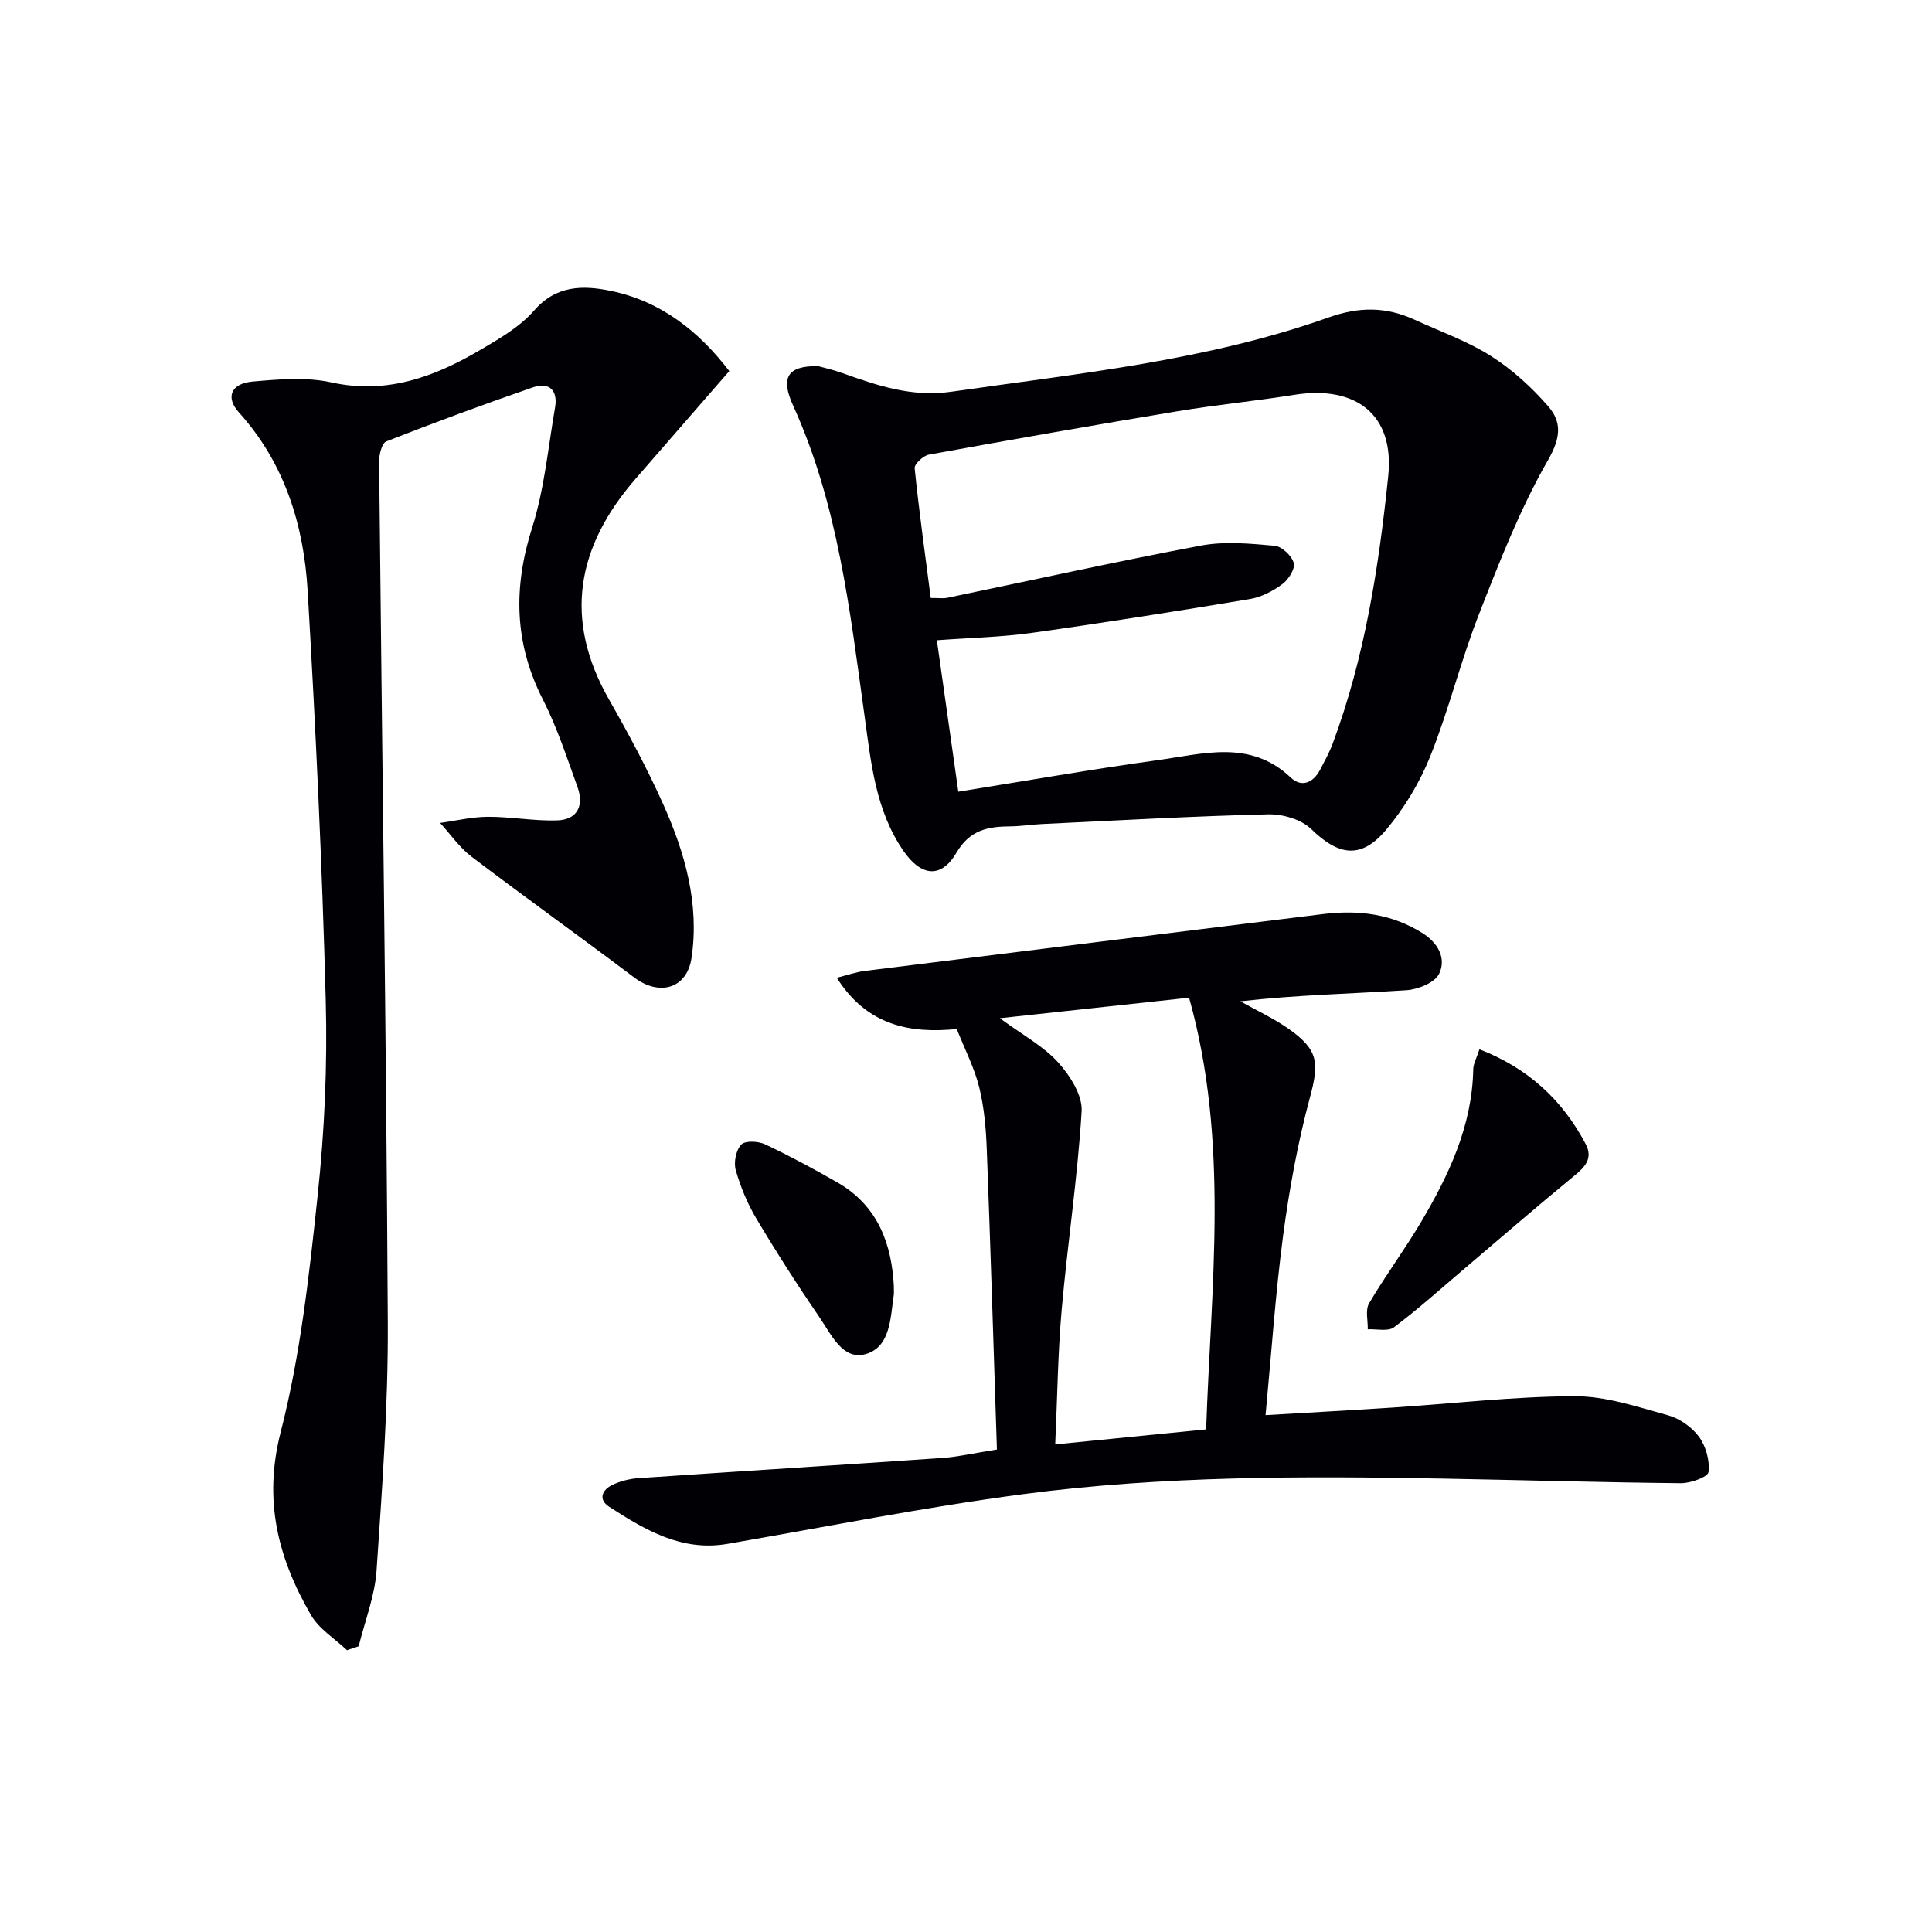 <svg enable-background="new 0 0 400 400" viewBox="0 0 400 400" xmlns="http://www.w3.org/2000/svg"><g fill="#010105"><path d="m71.84 341.65c-2.53-2.4-5.78-4.38-7.46-7.28-6.81-11.75-9.91-23.7-6.26-37.9 4.1-15.97 5.91-32.61 7.66-49.07 1.42-13.36 2.02-26.91 1.66-40.34-.75-28.24-2.09-56.48-3.74-84.69-.8-13.65-4.74-26.45-14.24-36.99-2.8-3.1-1.66-5.98 2.83-6.38 5.4-.48 11.09-.97 16.3.17 11.68 2.57 21.6-1.25 31.19-6.92 3.85-2.27 7.93-4.66 10.8-7.96 4.61-5.31 10.24-5.23 15.9-4.06 10.37 2.14 18.23 8.38 24.51 16.6-6.59 7.57-13.01 14.93-19.41 22.31-12.16 13.99-15 29.02-5.49 45.69 4.03 7.07 7.9 14.27 11.22 21.68 4.51 10.05 7.52 20.63 5.87 31.78-.95 6.45-6.68 8.01-11.9 4.07-11.15-8.41-22.52-16.54-33.65-24.99-2.5-1.9-4.36-4.64-6.52-6.99 3.3-.45 6.6-1.26 9.9-1.27 4.75-.02 9.51.89 14.25.75 4.37-.12 5.69-3.11 4.28-6.99-2.2-6.08-4.21-12.29-7.13-18.02-5.96-11.67-6.17-23.24-2.23-35.63 2.53-7.99 3.3-16.54 4.74-24.86.61-3.53-1.2-5.32-4.56-4.17-10.2 3.52-20.33 7.26-30.38 11.2-.93.36-1.51 2.76-1.49 4.21.59 59.43 1.48 118.85 1.8 178.28.09 17.1-1.17 34.22-2.33 51.29-.36 5.28-2.42 10.45-3.7 15.67-.81.28-1.62.54-2.42.81z"/><path d="m169.36 75.8c.93.26 3.03.72 5.04 1.44 7.33 2.61 14.37 5.04 22.66 3.85 26.28-3.78 52.78-6.41 77.96-15.35 6.51-2.31 12.03-2.22 17.94.49 5.29 2.43 10.87 4.4 15.74 7.49 4.41 2.8 8.44 6.48 11.87 10.44 2.76 3.19 2.62 6.41-.02 11.01-5.82 10.13-10.13 21.2-14.4 32.14-3.74 9.58-6.19 19.66-10 29.2-2.18 5.45-5.37 10.76-9.14 15.26-5.2 6.19-9.85 5.41-15.55-.13-2.06-2.01-5.94-3.12-8.94-3.04-15.62.38-31.23 1.27-46.84 2.01-2.15.1-4.3.46-6.45.48-4.63.03-8.41.68-11.21 5.46-3.14 5.36-7.28 4.94-10.94-.34-5.81-8.39-6.74-18.27-8.08-27.96-3.03-21.85-5.5-43.81-14.78-64.25-2.66-5.83-1.22-8.27 5.14-8.2zm23.34 48.01c2.01 0 2.69.11 3.32-.02 17.54-3.64 35.04-7.53 52.65-10.84 4.92-.92 10.18-.41 15.23.04 1.49.13 3.55 2.08 3.96 3.57.33 1.19-1.09 3.44-2.36 4.37-1.95 1.44-4.34 2.7-6.69 3.09-15.03 2.5-30.09 4.9-45.18 7.01-6.37.89-12.84 1.02-19.66 1.53 1.48 10.44 2.91 20.53 4.44 31.35 14.17-2.27 27.73-4.66 41.36-6.54 9.37-1.29 19.09-4.31 27.45 3.6 2.26 2.14 4.67 1.12 6.11-1.63.92-1.77 1.9-3.53 2.59-5.39 6.66-17.87 9.55-36.59 11.5-55.39 1.31-12.67-6.65-18.86-19.49-16.81-8.03 1.28-16.14 2.07-24.16 3.4-17.18 2.85-34.33 5.86-51.46 8.98-1.16.21-3.02 1.95-2.94 2.81.92 9.01 2.18 17.95 3.33 26.87z"/><path d="m206.4 300.11c-.69-20.96-1.31-41.56-2.1-62.16-.16-4.29-.54-8.67-1.56-12.82-.98-3.98-2.92-7.71-4.65-12.08-9.55.95-18.55-.63-24.84-10.62 2.2-.55 3.97-1.18 5.79-1.41 31.62-3.95 63.25-7.85 94.87-11.77 7.29-.9 14.22-.07 20.6 3.94 3.27 2.06 4.96 5.25 3.45 8.41-.88 1.84-4.37 3.26-6.77 3.41-11.4.74-22.83.98-34.39 2.3 3.35 1.89 6.89 3.51 10.02 5.71 6.24 4.39 6.3 7.1 4.35 14.34-2.48 9.25-4.22 18.76-5.49 28.26-1.61 12.15-2.43 24.4-3.66 37.37 9.06-.54 17.63-1 26.19-1.56 12.6-.83 25.19-2.31 37.79-2.36 6.46-.02 12.99 2.2 19.34 3.95 2.41.66 4.95 2.44 6.42 4.45 1.43 1.95 2.26 4.93 1.97 7.3-.12 1.02-3.71 2.33-5.71 2.31-16.44-.16-32.87-.65-49.3-.95-28.98-.53-57.98-.58-86.75 3.2-20.55 2.7-40.91 6.78-61.35 10.31-9.51 1.64-17.07-2.89-24.49-7.68-2.37-1.53-1.46-3.57.78-4.59 1.62-.74 3.47-1.21 5.25-1.33 20.89-1.43 41.8-2.72 62.69-4.17 3.46-.23 6.87-1.03 11.55-1.76zm12.07-1.06c10.88-1.08 20.9-2.08 31.25-3.11 1-29.94 4.85-59.43-3.53-89.38-12.74 1.38-25.45 2.76-39.18 4.25 4.77 3.51 9 5.77 12.03 9.11 2.47 2.72 5.1 6.83 4.9 10.16-.83 13.72-2.92 27.36-4.13 41.07-.8 9.03-.89 18.13-1.34 27.9z"/><path d="m306.3 217.24c10.1 3.92 17.17 10.49 21.99 19.6 1.58 3-.12 4.77-2.42 6.65-7.68 6.29-15.17 12.8-22.74 19.23-4.8 4.07-9.49 8.3-14.52 12.08-1.23.92-3.59.32-5.43.42.05-1.81-.54-4 .27-5.37 3.36-5.72 7.34-11.07 10.72-16.77 5.79-9.77 10.61-19.93 10.85-31.65.02-1.24.73-2.45 1.28-4.19z"/><path d="m185.06 266.2c0 1.22.04 1.56-.01 1.89-.7 4.74-.66 10.78-5.82 12.26-4.71 1.36-7.11-4.02-9.46-7.46-4.6-6.72-9-13.59-13.17-20.59-1.85-3.1-3.28-6.56-4.27-10.04-.46-1.6.05-4.13 1.14-5.29.81-.85 3.51-.72 4.92-.06 5.09 2.4 10.06 5.08 14.95 7.88 8.61 4.92 11.27 13.05 11.72 21.41z"/></g></svg>